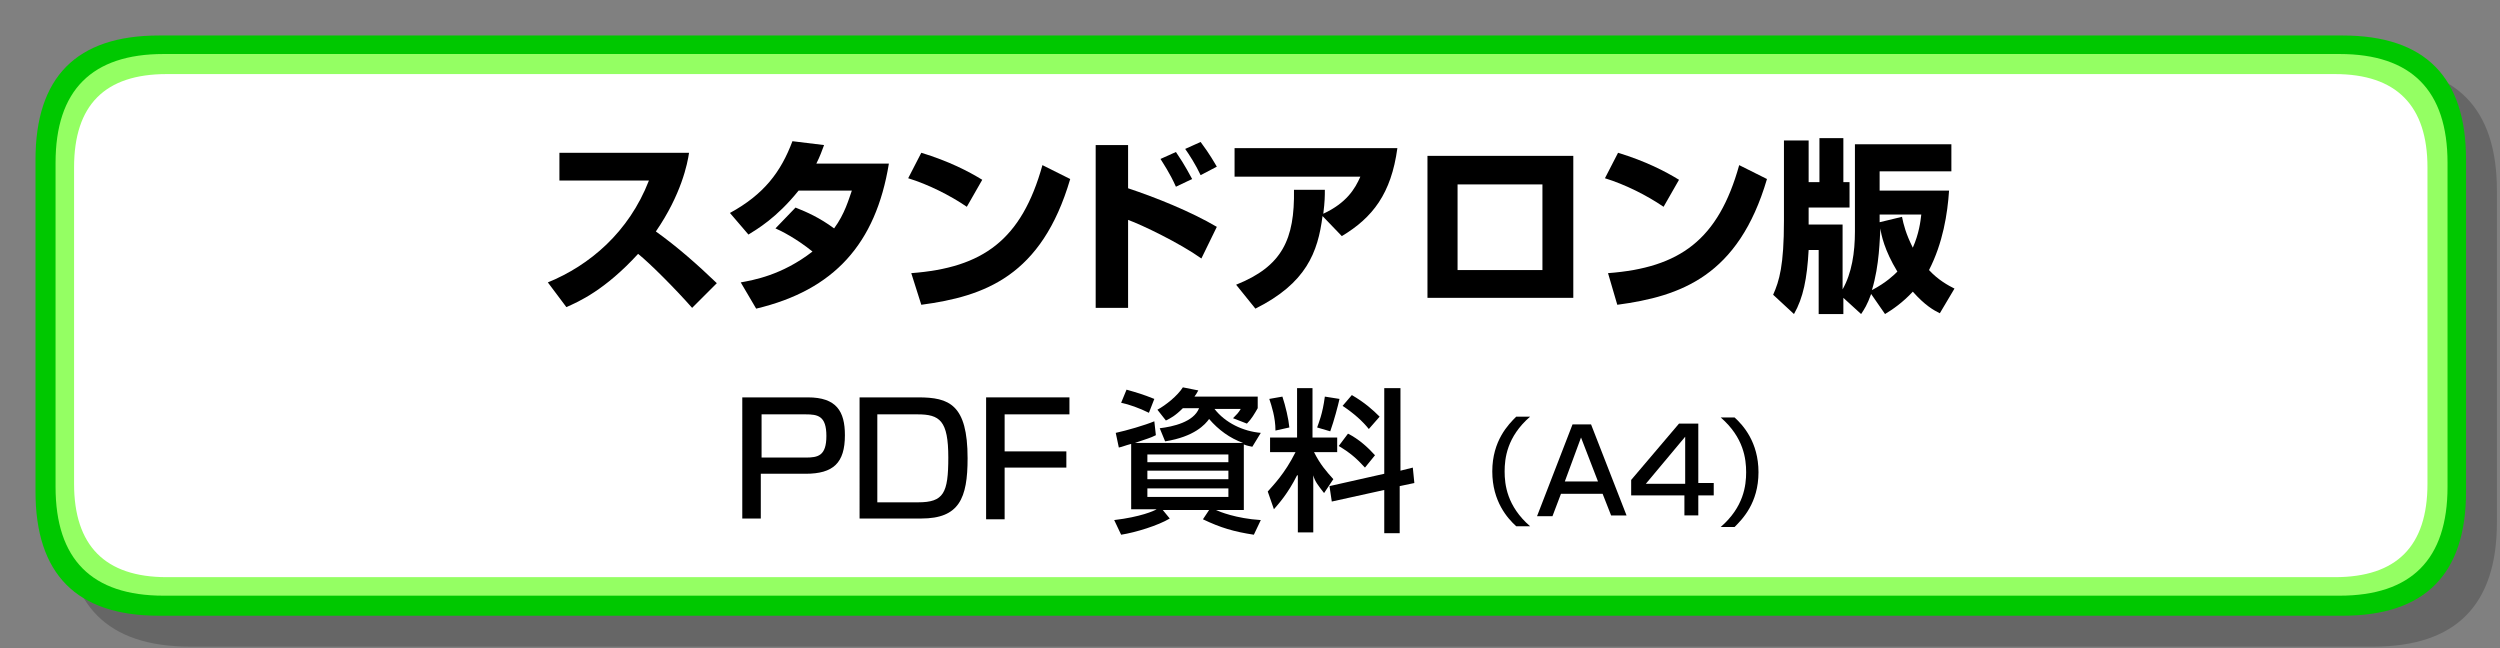 <?xml version="1.0" encoding="utf-8"?>
<!-- Generator: Adobe Illustrator 26.0.1, SVG Export Plug-In . SVG Version: 6.00 Build 0)  -->
<svg version="1.1" id="レイヤー_1" xmlns="http://www.w3.org/2000/svg" xmlns:xlink="http://www.w3.org/1999/xlink" x="0px"
	 y="0px" viewBox="0 0 324 84" style="enable-background:new 0 0 324 84;" xml:space="preserve">
<rect x="0" y="0" width="324" height="84" fill="#808080" stroke="none"/>
<style type="text/css">
	.st0{fill-opacity:0.2;}
	.st1{fill:#00C800;}
	.st2{fill:#94FF63;}
	.st3{fill:#FFFFFF;}
</style>
<g id="レイヤー_3">
	<g transform="matrix(1,0,0,1,162,42)">
		<path class="st0" d="M161.6-17.3c0-10.7-5.3-16.1-16-16.1h-283c-10.7,0-16,5.4-16,16.1v43c0,10.7,5.3,16.1,16,16.1h283
			c10.7,0,16-5.4,16-16.1V-17.3z"/>
		<path class="st1" d="M157.6-21.3c0-10.7-5.3-16.1-16-16.1h-283c-10.7,0-16,5.4-16,16.1v43c0,10.7,5.3,16.1,16,16.1h283
			c10.7,0,16-5.4,16-16.1V-21.3z"/>
		<path class="st2" d="M155.2-20.9c0-9.4-4.7-14.1-14-14.1h-282c-9.3,0-14,4.7-14,14.1v42c0,9.4,4.7,14.1,14,14.1h282
			c9.3,0,14-4.7,14-14.1V-20.9z"/>
		<g>
			<path class="st3" d="M152.6-20.3c0-8-4-12.1-12-12.1h-281c-8,0-12,4-12,12.1v41c0,8,4,12.1,12,12.1h281c8,0,12-4,12-12.1V-20.3z"
				/>
		</g>
		<g>
			<path d="M-57.3,9.5c3.7,0,4.8,1.8,4.8,4.9c0,3.6-1.5,5-5.1,5h-5.8v5.8h-2.4V9.5H-57.3z M-63.3,11.7v5.6h5.7
				c1.6,0,2.7-0.2,2.7-2.8s-1.1-2.8-2.7-2.8C-57.6,11.7-63.3,11.7-63.3,11.7z"/>
			<path d="M-43,9.5c4,0,6.4,0.9,6.4,7.9c0,5.2-1.1,7.8-6,7.8h-8V9.5H-43z M-48.3,11.7v11.4h5.3c3.3,0,3.9-1.2,3.9-5.8
				c0-4.8-1.1-5.6-4-5.6C-43.1,11.7-48.3,11.7-48.3,11.7z"/>
			<path d="M-23.4,9.5v2.2h-8.4v4.8h8v2.1h-8v6.7h-2.4V9.5H-23.4z"/>
			<path d="M-15.3,15.5c-1.1,0.3-1.2,0.4-1.7,0.5l-0.4-1.9c1.4-0.3,3.8-1,5-1.5l0.2,1.8c-0.8,0.4-1,0.4-2.7,1h14
				c-1.7-0.6-3.2-1.7-4.4-3.1c-0.5,0.7-1.9,2.3-5.7,2.9l-0.7-1.7c1.7-0.2,4.4-0.8,5.1-2.6h-2.1c-1,1-1.6,1.3-2.2,1.6l-1.1-1.4
				c1.1-0.6,2.6-1.8,3.3-2.9l2,0.4C-6.9,9-7,9.1-7.2,9.4H1v1.5c-0.4,0.7-0.8,1.4-1.4,2l-1.8-0.7c0.5-0.5,0.7-0.7,1-1.2h-3.4
				c1.4,1.8,3.7,2.9,6,3.1l-1.1,1.8c-0.4-0.1-0.6-0.1-1.1-0.3v8.5h-3.6c0.4,0.2,2.6,1.1,5.8,1.3l-0.9,1.9c-2.6-0.4-4.3-0.9-6.6-2
				l0.8-1.2h-6l0.9,1.1c-1.5,0.9-4.4,1.8-6.3,2.1l-0.9-1.9c3.4-0.4,5.2-1.2,5.5-1.4h-3.3v-8.5C-15.5,15.5-15.3,15.5-15.3,15.5z
				 M-16,8.5c1.4,0.4,2.1,0.6,3.6,1.2l-0.7,1.8c-1.2-0.6-2.6-1.1-3.6-1.3L-16,8.5z M-13.3,17.9h10.5v-1h-10.5V17.9z M-13.3,20.1
				h10.5V19h-10.5V20.1z M-13.3,22.4h10.5v-1.1h-10.5V22.4z"/>
			<path d="M6.1,19.6c-1.2,2.4-2.4,3.7-3,4.4l-0.8-2.3c0.7-0.8,2.2-2.3,3.6-5.1H2.6v-1.9h3.5V8.3h2v6.4h3.2v1.9h-3
				c0.8,1.6,1.6,2.5,2.5,3.5l-1.2,1.8c-0.7-0.9-1.2-1.5-1.4-2.3V27h-2v-7.4H6.1z M4.2,9.4c0.4,1.2,0.8,2.9,0.9,4l-1.8,0.4
				c0-1.7-0.5-3.2-0.8-4.1L4.2,9.4z M11.6,9.7c-0.2,0.9-0.7,2.8-1.2,4.2l-1.7-0.5c0.2-0.6,0.7-1.7,1-4L11.6,9.7z M17.4,19.4V8.3h2.1
				V19l1.6-0.4l0.2,2L19.4,21v6.1h-2v-5.6L10.6,23l-0.3-2L17.4,19.4z M12.7,14.2c1.4,0.7,2.6,1.8,3.5,2.8l-1.3,1.6
				c-1.1-1.2-1.9-1.9-3.4-2.8L12.7,14.2z M13.2,9.2c1.7,1,2.7,1.9,3.6,2.8l-1.4,1.6c-0.8-1-1.9-2-3.4-3L13.2,9.2z"/>
			<g>
				<path d="M36.3,12c-3,2.6-3.3,5.4-3.3,7.1c0,1.7,0.3,4.5,3.3,7.1h-1.8c-1.1-1-3.1-3.2-3.1-7.1c0-4,2.1-6.1,3.1-7.1H36.3z"/>
				<path d="M48.8,24.8h-2L45.7,22h-5.4l-1.1,2.9h-2L41.8,13h2.4L48.8,24.8z M40.8,20.4h4.3l-2.2-5.7L40.8,20.4z"/>
				<path d="M58.1,13v7.6h2v1.6h-2v2.6h-1.8v-2.6h-6.9v-2l6.2-7.3H58.1z M56.4,14.6l-5.1,6.1h5.1V14.6z"/>
				<path d="M61,26.3c3-2.6,3.3-5.4,3.3-7.1c0-1.7-0.3-4.5-3.3-7.1h1.8c1.1,1,3.1,3.2,3.1,7.1c0,4-2.1,6.1-3.1,7.1H61z"/>
			</g>
		</g>
		<g>
			<path d="M-91-5.4c5.4-2.2,10.5-6.5,13.1-13.2h-11.6v-3.6h16.8c-0.2,1.4-1,5.4-4.3,10.2c2.8,2,5.4,4.3,7.9,6.7l-3.2,3.2
				c-2.2-2.5-5.5-5.8-7-7c-4.3,4.7-7.7,6.2-9.3,6.9L-91-5.4z"/>
			<path d="M-58.9-15.1c1.5,0.6,3.1,1.3,5,2.7c1.4-1.9,1.9-3.8,2.3-4.9h-6.9c-2.9,3.6-5.4,5-6.5,5.7l-2.4-2.8
				c4.4-2.4,6.6-5.3,8.1-9.3l4.1,0.5c-0.3,0.8-0.5,1.4-1,2.4h9.4C-48.5-10.4-53.9-4.4-64-2l-2-3.4c1.6-0.3,5.3-0.9,9.3-4
				c-2.1-1.7-4.1-2.7-4.8-3L-58.9-15.1z"/>
			<path d="M-36.7-15.2c-2.2-1.5-5-2.9-7.6-3.7l1.7-3.3c3.6,1.1,6.1,2.4,7.9,3.5L-36.7-15.2z M-43.9-6.6c9.3-0.7,14.3-4.3,17-14
				l3.6,1.8C-27-6.2-34.4-3.6-42.6-2.5L-43.9-6.6z"/>
			<path d="M-15.8-23.3v5.7c3.6,1.2,8.1,3,11.5,5l-2,4.1c-2.8-2-7.8-4.4-9.5-5v11.4H-20v-21.1H-15.8z M-9.6-17.8
				c-0.8-1.8-1.7-3.1-2-3.6l2-0.9c1.3,1.9,1.8,3,2.1,3.5L-9.6-17.8z M-6.4-19.3c-0.6-1.3-1.5-2.7-2-3.4l2-0.9
				c1.2,1.6,1.8,2.7,2.1,3.2L-6.4-19.3z"/>
			<path d="M-1.8-5.1c6-2.4,7.6-5.9,7.5-12.3l4,0c0,0.8,0,1.5-0.2,3.1c3-1.4,4.1-3.2,4.8-4.8H-2v-3.7h21.1c-0.8,5.9-3.2,9-7.2,11.4
				l-2.5-2.6C8.8-9.3,7.3-5.3,0.7-2L-1.8-5.1z"/>
			<path d="M41.9-21.8v18.4H23v-18.4H41.9z M37.9-18.1h-11V-7h11V-18.1z"/>
			<path d="M53.6-15.2c-2.2-1.5-5-2.9-7.6-3.7l1.7-3.3c3.6,1.1,6.1,2.4,7.9,3.5L53.6-15.2z M46.4-6.6c9.3-0.7,14.3-4.3,17-14
				l3.6,1.8C63.3-6.2,55.8-3.6,47.6-2.5L46.4-6.6z"/>
			<path d="M76.9-3.4v2.1h-3.2v-8.3h-1.3c-0.2,3.7-0.7,6.2-1.9,8.3l-2.7-2.5c0.8-1.8,1.4-3.8,1.4-9.6v-10.4h3.2v5.4h1.4v-5.7h3.1
				v5.7h0.8v3.3h-5.3v2.2h4.4v8.4c1.2-2.1,1.6-4.8,1.6-7.5v-11.3h12.5v3.5h-9.3v2.5h9C90.4-14.3,89.8-10.5,88-7
				c1.2,1.3,2.5,2,3.3,2.4l-1.9,3.2c-0.8-0.4-1.9-1-3.5-2.8c-1.3,1.4-2.6,2.3-3.6,2.9l-1.8-2.6c-0.5,1.4-0.9,2-1.3,2.6L76.9-3.4z
				 M80.6-4.4c1.9-1,2.9-2,3.3-2.4c-1.7-2.8-2.1-4.8-2.2-5.6C81.6-11.1,81.6-7.7,80.6-4.4z M81.6-13.2l2.9-0.7c0.2,1,0.5,2.2,1.4,4
				c0.8-1.8,1-3.4,1.1-4.3h-5.4V-13.2z"/>
		</g>
	</g>
</g>
</svg>
